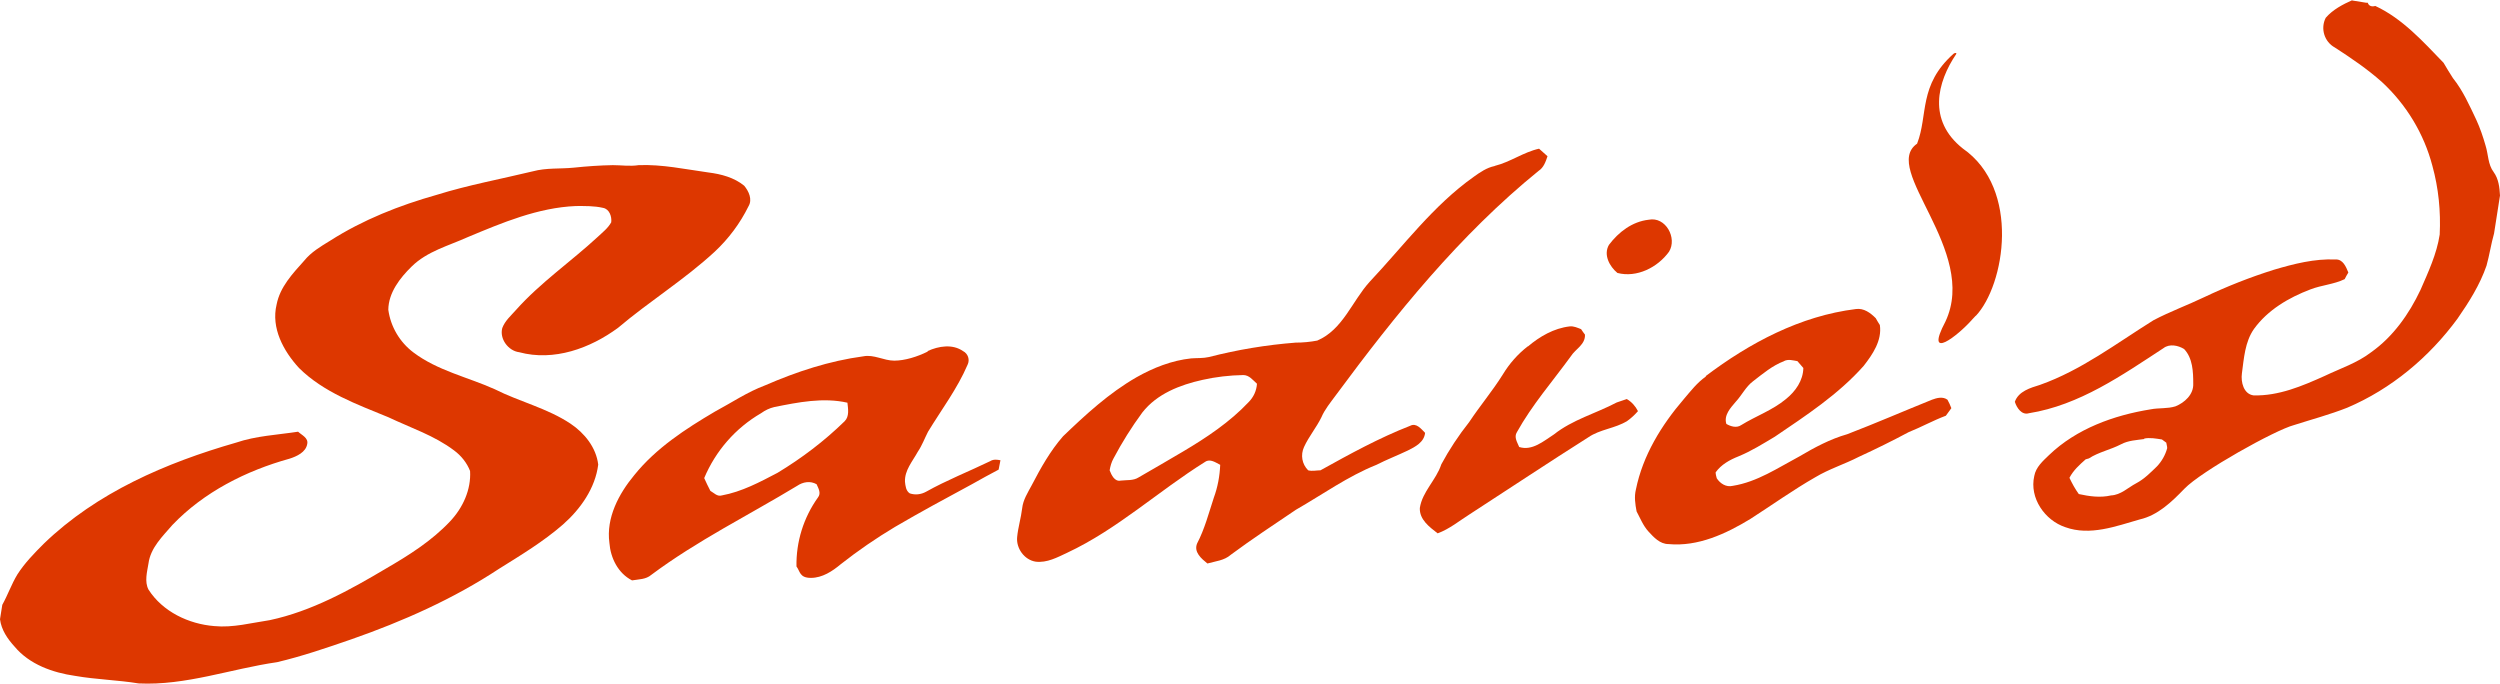 <?xml version="1.0" encoding="UTF-8"?> <svg xmlns="http://www.w3.org/2000/svg" id="Layer_2" version="1.1" viewBox="0 0 1094.5 299.3"><defs><style> .st0 { fill: #dd3700; } </style></defs><g id="Layer_5"><g><path class="st0" d="M721.8,96.2c7.4-1.5,12.6,8,8.9,14-5,6.9-14.1,11.5-22.6,9.3-3.5-2.9-6.2-8-3.7-12.3,4.2-5.6,10.2-10.2,17.4-11"></path><path class="st0" d="M279.6,72.3c10.3-.4,20.4,1.8,30.5,3.2,5.6.7,11.3,2.2,15.7,5.8,2,2.4,3.7,6,1.9,9-3.7,7.5-8.7,14.2-14.8,19.9-13.2,12.2-28.6,21.7-42.3,33.3-12.2,9-28.1,14.8-43.3,10.7-4.8-.6-8.7-5.9-7.4-10.6,1.2-3.2,3.8-5.4,6-7.9,10.7-12,24-21.1,35.8-32,2.1-2,4.5-3.8,5.9-6.4.3-2.5-.8-5.8-3.6-6.3-3.9-.9-7.9-.8-11.9-.8-16.6.7-32.2,7.3-47.3,13.6-8.4,3.8-17.8,6.2-24.6,12.9-5.1,5-10.1,11.4-10.2,18.9,1,7.4,5,14.2,11,18.7,10.6,8,23.8,10.8,35.6,16.1,10.9,5.5,23,8.3,33.2,15.1,6.1,4.1,11.2,10.4,12.1,17.9-1.3,10.3-7.7,19.4-15.4,26.2-8.6,7.5-18.4,13.4-28,19.4-20,13.2-42.1,23-64.7,30.9-10.7,3.7-21.5,7.4-32.5,10-20.2,2.9-39.9,10.3-60.6,9.3-9.2-1.5-18.6-1.7-27.8-3.3-9.8-1.4-20-5-26.5-12.8-3.1-3.4-5.8-7.3-6.4-12l1-6.3c2.4-4.3,4-9,6.6-13.3,3.2-5,7.4-9.3,11.6-13.5,23.2-22.4,53.5-35.4,84.1-44.2,8.8-3,18.1-3.4,27.2-4.8,1.6,1.5,4.6,2.7,4,5.4-.6,3.6-4.6,5.4-7.7,6.4-19.1,5.3-37.5,14.6-51.3,29-4.3,5-9.6,10-10.5,16.9-.6,3.7-1.8,7.9,0,11.4,6.2,9.7,17.6,15.1,28.8,16,8.2.8,16.2-1.4,24.3-2.6,18.3-3.9,34.9-13.1,50.9-22.6,10-5.8,20-12.1,28-20.6,5.6-5.9,9.3-13.9,8.8-22.1-1.4-3.6-3.9-6.7-7-9-8.6-6.5-19-9.9-28.7-14.5-13.8-5.7-28.4-10.9-39.2-21.6-6.8-7.4-12.3-17.5-9.8-27.8,1.5-7.7,7-13.5,12.1-19.2,3-3.7,7.2-6.2,11.3-8.7,14.4-9.2,30.4-15.5,46.7-20.1,13.8-4.3,28-6.9,42.1-10.3,5.9-1.6,12-1,17.9-1.6,5.7-.6,11.4-1,17.1-1.1,3.8,0,7.5.6,11.3,0"></path><path class="st0" d="M746.7,164.7c19.3-14.6,41.5-26.4,65.8-29.4,3.5-.5,6.4,1.7,8.7,4,.5,1,1.2,2,1.8,3,1,6.8-3.2,12.9-7.1,17.9-11.1,12.5-25.2,21.7-38.9,31-5.2,3.1-10.3,6.3-15.9,8.6-3.8,1.5-7.6,3.6-10,7,0,.7.3,2,.5,2.6,1.5,2.3,4.1,4,7,3.3,10.7-1.7,19.8-7.9,29.2-12.9,6.6-3.9,13.5-7.6,20.9-9.7,12.5-4.8,24.7-10.1,37.1-15.1,2.1-.8,4.8-1.5,6.8,0,.7,1.2,1.2,2.4,1.7,3.7l-2.4,3.3c-5.6,2.1-10.8,5-16.3,7.2-7.1,3.8-14.4,7.4-21.8,10.8-6.2,3.2-13,5.3-19,8.9-9.8,5.6-19,12.2-28.5,18.3-10.7,6.5-22.9,12.2-35.8,11-3.8,0-6.5-3-8.8-5.5s-3.6-5.8-5.2-8.8c-.6-3.2-1.1-6.4-.3-9.6,3-14.9,11.2-28.2,21-39.6,3-3.5,5.8-7.2,9.7-9.9M781.1,158.1c-5.1,1.9-9.3,5.5-13.6,8.8-3.2,2.4-4.9,6.1-7.6,9-2.3,2.7-5.3,5.9-4.1,9.7,1.9,1.1,4.5,1.9,6.5.5,6.5-4,13.7-6.5,19.6-11.4,4.2-3.4,7.5-8.1,7.6-13.6-.9-1-1.7-2-2.6-3-1.9-.3-4-1-5.9,0"></path><path class="st0" d="M668.9,151.7c5.2-4.4,11.4-8,18.3-8.8,1.8-.2,3.4.6,5,1.2.5.8,1.1,1.6,1.7,2.4.2,4.4-4.2,6.3-6.2,9.5-8,11-17,21.3-23.6,33.2-1.4,2.2.2,4.5,1,6.5,5.7,1.8,10.7-2.6,15.2-5.5,8.2-6.5,18.4-9.2,27.5-14,1.5-.5,3-1,4.4-1.5,2.1,1.2,3.8,3.1,4.9,5.3-1.4,1.6-3,3.1-4.7,4.3-5.3,3.3-11.9,3.6-17.1,7.2-17.4,11-34.5,22.4-51.8,33.6-4.6,2.9-8.9,6.5-14.1,8.4-3.6-2.8-8-6-7.8-11.1,1.1-7.2,7.2-12.3,9.4-19.1,3.5-6.5,7.6-12.7,12.2-18.5,4.7-7.1,10.2-13.6,14.7-20.8,2.9-4.8,6.6-9,11-12.4"></path><path class="st0" d="M1029.7.2l6.2,1h.7c.5,1.6,2,1.8,3.3,1.4,12,5.6,20.9,15.6,29.9,24.9,1.3,2.3,2.7,4.5,4.1,6.7,4.4,5.5,7.2,11.9,10.2,18.2,1.7,3.7,3,7.5,4.1,11.4,1.2,3.8,1,8.2,3.5,11.5,2.2,3,2.6,6.7,2.8,10.3l-2.6,16.6c-1.3,4.6-2,9.4-3.3,14.1-2.9,8.4-7.7,16-12.7,23.2-12.4,16.9-29,30.8-48.3,39-7.6,3-15.5,5.1-23.3,7.6-8.3,2.2-40.6,20.2-48,27.9-5.5,5.7-11.6,11.6-19.5,13.4-10.5,3-21.8,7.3-32.6,3.4-9-3-15.8-12.8-13.6-22.4.7-3.9,3.8-6.6,6.5-9.2,12-11.5,28.3-17.4,44.5-20,3.6-.7,7.3-.2,10.8-1.3,4-1.6,8-5.2,7.8-9.9,0-5.2-.2-11.2-4-15.2-2.6-1.6-6.4-2.4-9-.4-18.2,11.9-36.9,25-58.9,28.5-3.2,1-5.4-2.4-6.2-5,1.6-4.6,6.8-6.1,11-7.4,18.1-6.4,33.5-18.2,49.7-28.3,7.2-3.8,14.9-6.6,22.2-10.1,9.9-4.7,20-8.7,30.5-12,8.8-2.6,17.8-4.9,27-4.5,3.2-.2,4.6,3.2,5.6,5.7-.6,1-1.1,1.9-1.6,2.9-4.7,2.3-10.1,2.6-15,4.5-9.5,3.6-18.7,9-24.7,17.3-4,5.7-4.4,12.9-5.3,19.5-.5,3.7.7,9,5.1,9.6,11,.3,21.3-4.1,31.1-8.5,6.9-3.3,14.3-5.7,20.4-10.4,9.6-6.8,16.6-16.7,21.6-27.3,3.4-7.8,7.1-15.7,8.4-24.2.5-10.2-.5-20.3-3.2-30.1-3.7-14.1-11.4-26.8-22.1-36.7-6.4-5.7-13.5-10.5-20.6-15.1-4.6-2.5-6.4-8.3-4-13,3.1-3.6,7.5-5.9,11.8-7.8M938.8,192.2c-3.4.5-7,.6-10.2,2.3-4.6,2.4-9.8,3.4-14.1,6.2l-1.4.4c-2.7,2.4-5.4,4.8-7.1,8.1,1.2,2.5,2.5,4.9,4.1,7.1,4.6,1,9.4,1.7,14.1.6,4.3-.2,7.4-3.4,11-5.3,3.6-1.9,6.3-4.7,9.1-7.4,2.1-2.2,3.7-5,4.5-8,0-.8-.3-1.6-.4-2.4-.6-.5-1.3-.9-1.9-1.4-2.6-.4-5.2-.9-7.8-.4"></path><path class="st0" d="M654.5,72.6c6.8-1.7,12.5-6,19.3-7.5,1.2,1.1,2.5,2.2,3.7,3.3-.8,2.4-1.7,5-3.9,6.4-34.5,28-62.6,62.8-88.9,98.4-2.2,3-4.7,6-6.2,9.5-2.2,4.5-5.5,8.4-7.6,13-1.6,3.5-.9,7.5,1.8,10.2,1.8.5,3.6,0,5.4,0,12.8-7.1,25.7-14.2,39.3-19.5,2.7-1.4,4.8,1.4,6.5,3.1-.4,4.1-4.3,6.1-7.5,7.7-4.6,2.2-9.3,4-13.8,6.3-12.5,5-23.6,13-35.3,19.7-9.6,6.5-19.2,12.8-28.5,19.7-2.8,2.5-6.7,2.8-10.2,3.8-2.6-2.1-6.1-5-4.5-8.8,3.3-6.3,5.1-13.3,7.3-20,1.7-4.6,2.6-9.5,2.8-14.4-2-1-4.4-2.8-6.6-1.3-20.5,12.8-38.4,29.5-60.4,39.8-4.3,2-8.8,4.5-13.8,3.9-5-.8-8.6-5.9-8.1-10.8.4-4.2,1.7-8.4,2.2-12.6.4-3.7,2.5-6.9,4.2-10.1,3.9-7.5,8.1-15,13.7-21.4,9.9-9.5,20.1-18.9,32.1-25.8,7.4-4.2,15.5-7.4,24-8.3,2.6-.2,5.2,0,7.8-.6,12.4-3.2,25.1-5.3,37.9-6.3,3.2,0,6.4-.3,9.5-.9,11.2-4.8,15.2-17.2,22.9-25.7,14.8-15.7,27.8-33.4,45.6-46,2.8-2,5.7-4,9.1-4.7M526.5,166.3c-9.9,2.2-20,6.1-26.4,14.3-4.7,6.4-8.9,13.1-12.6,20.1-.9,1.6-1.4,3.4-1.7,5.2.8,2.1,2.2,5.1,4.9,4.5,2.6-.3,5.5.1,7.8-1.4,6.5-3.7,12.9-7.5,19.4-11.3,10.3-6.1,20.5-12.9,28.7-21.6,2.2-2.2,3.5-5,3.7-8.1-1.8-1.6-3.4-3.8-6-3.8-6,.1-12,.8-17.8,2.1"></path><path class="st0" d="M406.1,153.7c4.8-2.2,10.9-3.2,15.5,0,2.2,1.1,3.1,3.8,2,6-4.5,10.5-11.4,19.6-17.3,29.3-1.5,2.9-2.6,6-4.5,8.8-2.3,4.2-5.8,8.1-5.6,13.1.2,1.8.4,4,2.1,5.1,2.4.8,4.9.5,7.1-.7,9.1-5.1,18.8-8.9,28.1-13.4,1.4-.9,3-.7,4.5-.4-.3,1.4-.5,2.7-.8,4.1-3.9,2.1-7.9,4.2-11.7,6.4-11.3,6.1-22.6,12.2-33.7,18.7-8.2,4.9-16.2,10.4-23.7,16.3-3.7,3.1-8.1,6-13.1,6s-4.7-2.9-6.3-5c-.2-10.8,3.1-21.4,9.4-30.2,1.5-1.9.2-4-.6-5.8-2.8-1.6-6-1-8.5.7-21.3,12.9-43.8,24-63.9,39-2.3,2-5.5,1.9-8.4,2.4-6.1-3.1-9.4-9.8-9.9-16.4-1.5-11,4.1-21.5,10.9-29.7,9.5-11.8,22.4-20.2,35.3-27.8,7.3-3.9,14.2-8.6,22-11.5,13.8-6,28.1-10.7,43-12.7,4.6-.9,8.9,1.9,13.5,1.9s10.1-1.7,14.7-4M339,178.2c-2.1.5-4,1.4-5.8,2.7-11.2,6.5-19.9,16.5-24.9,28.4.8,1.9,1.8,3.8,2.7,5.6,1.6.9,3,2.6,5,2,8.7-1.6,16.6-5.8,24.4-9.9,10.6-6.4,20.5-13.9,29.4-22.6,2.1-2.1,1.5-5.4,1.2-8.1-10.6-2.4-21.5-.2-32,1.9"></path><path class="st0" d="M865,138.2c-.5.5-1,1.1-1.5,1.6-6.3,7.2-21.2,18.8-11.8,1,14.7-31.1-28.5-66.8-12.4-77.9,4.9-12.5.5-25.6,16-39.4.5-.4,1.5-.5,1.1.2-8.3,12.3-12.6,29,2.9,41.3,25.5,17.7,18.4,59.8,5.7,73.3h0Z"></path></g></g></svg> 